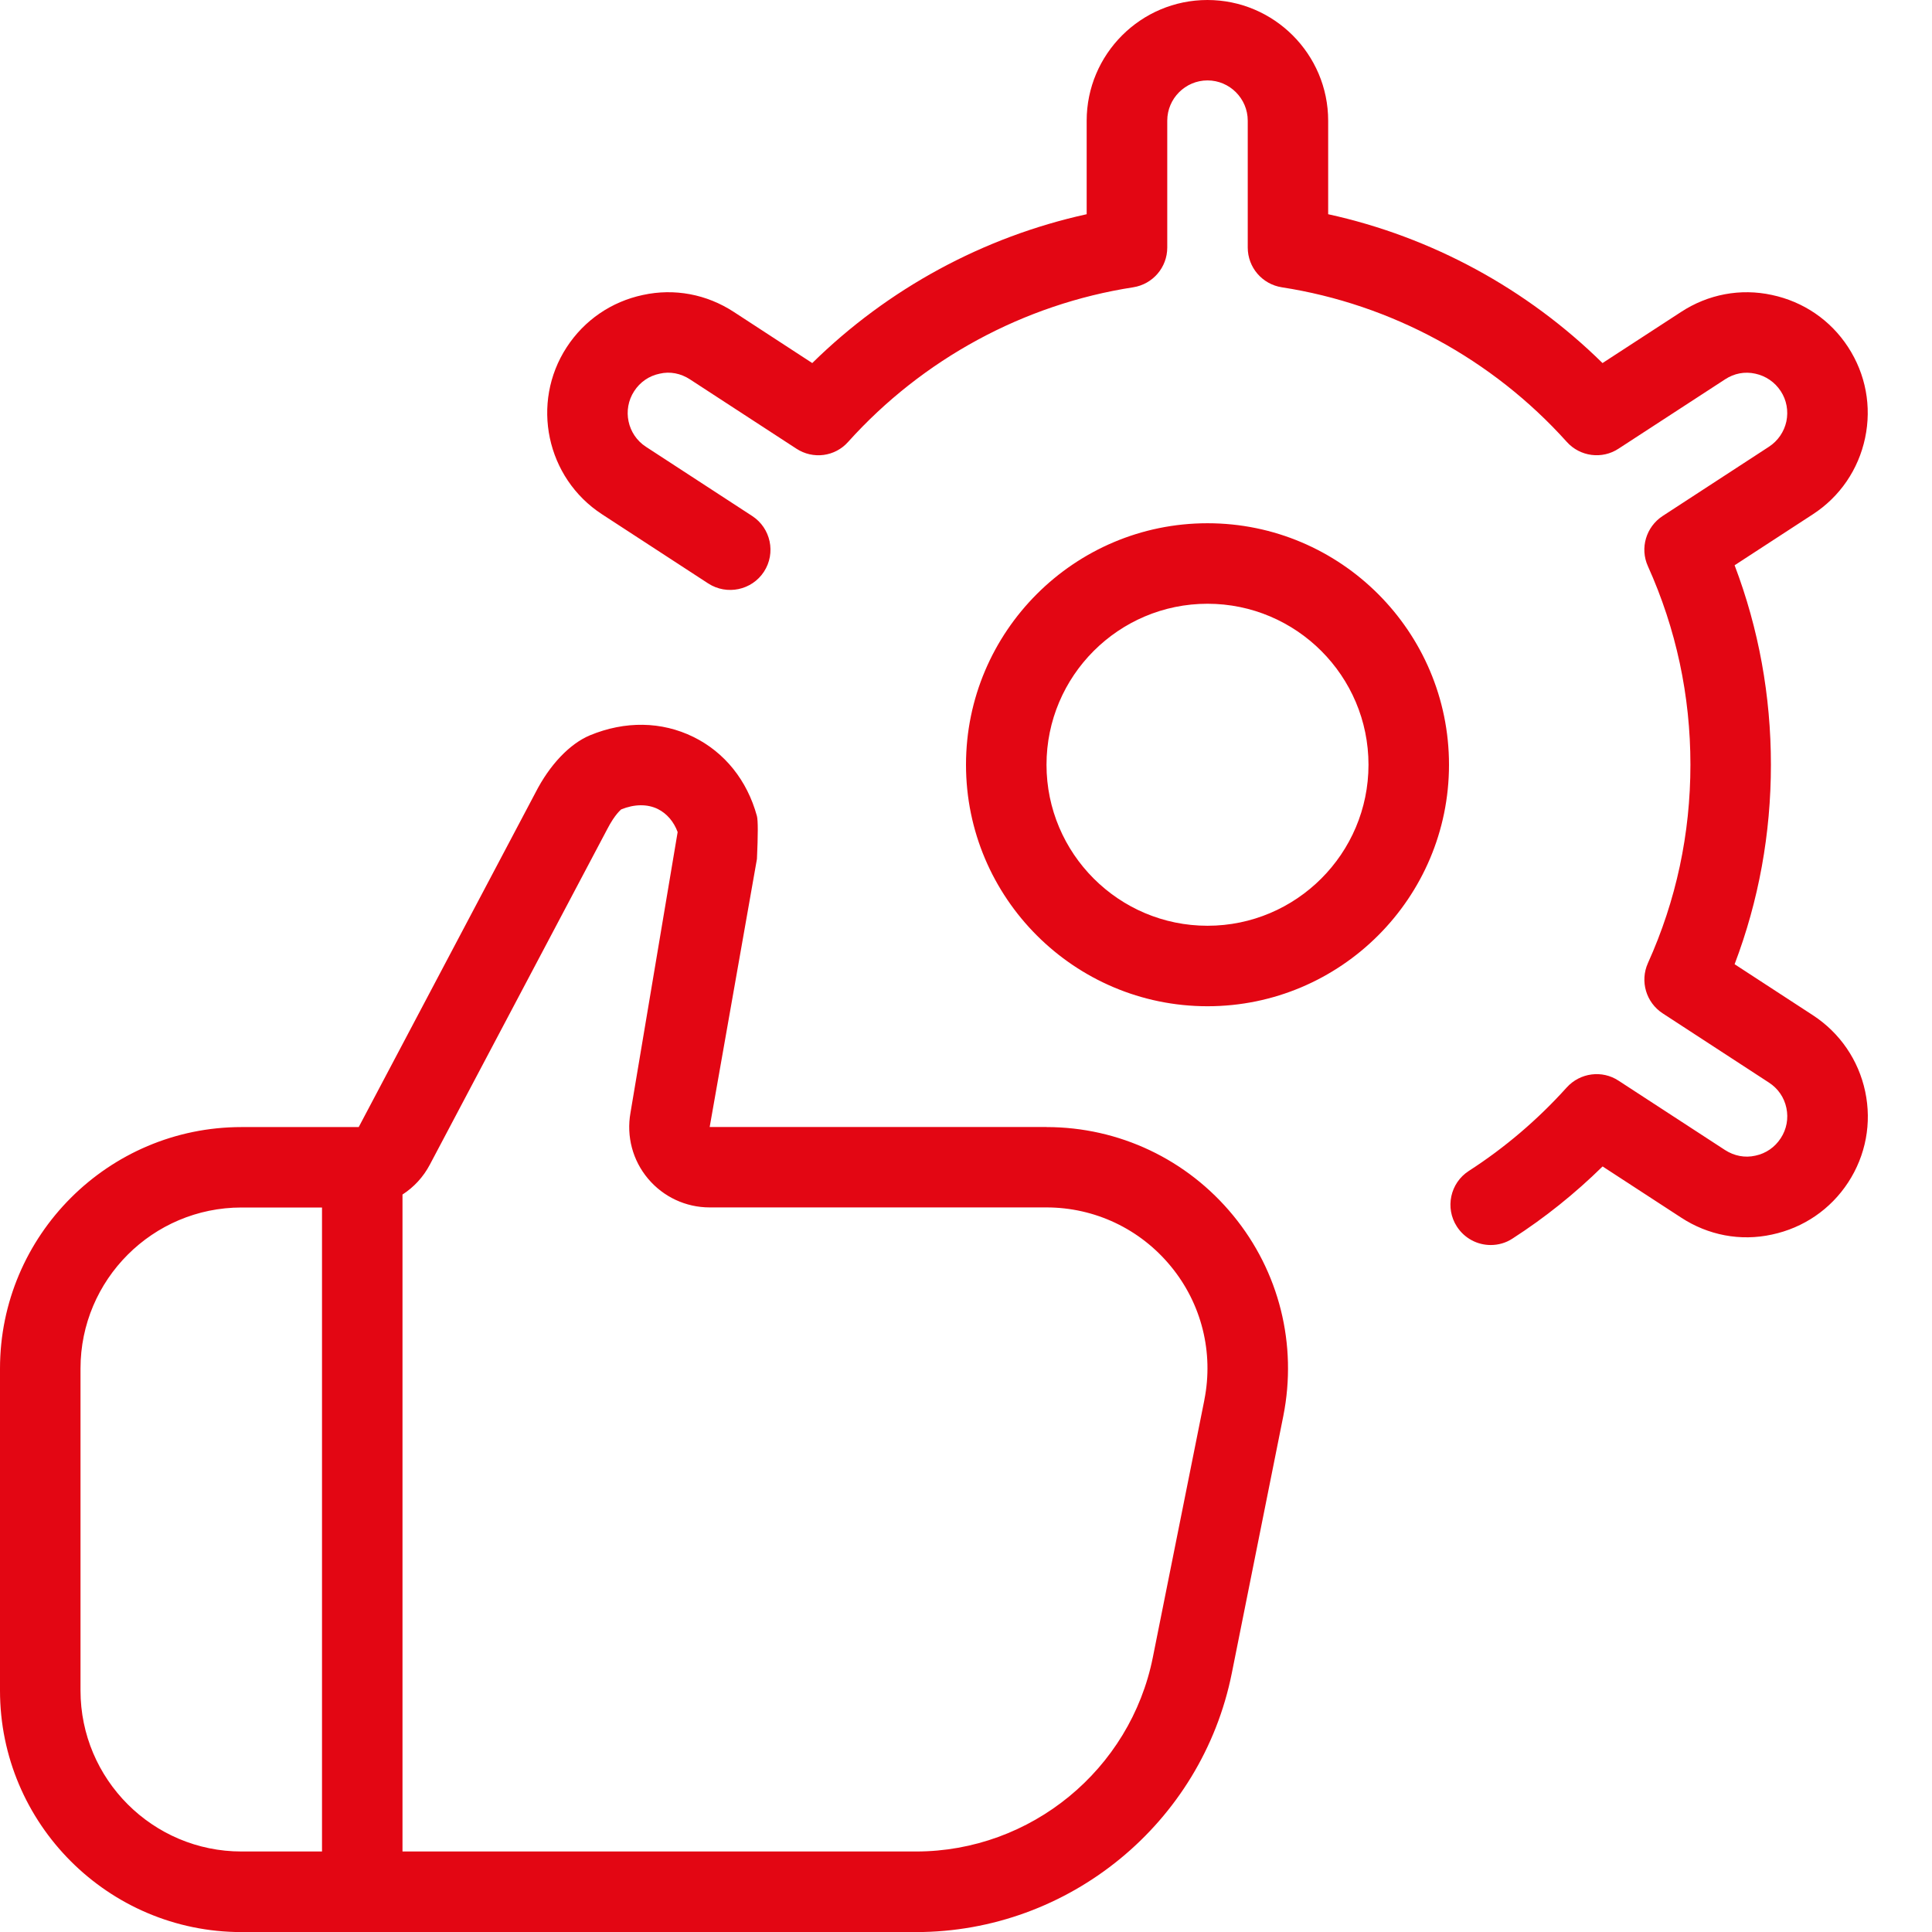 <svg xmlns="http://www.w3.org/2000/svg" width="100" height="100" viewBox="0 0 100 100" fill="none"><g clip-path="url(#clip0_322_83)"><path d="M62.5 27.083C55.608 27.083 50 32.692 50 39.583C50 46.475 55.608 52.083 62.5 52.083C69.392 52.083 75 46.475 75 39.583C75 32.692 69.392 27.083 62.5 27.083ZM62.5 47.917C57.904 47.917 54.167 44.179 54.167 39.583C54.167 34.987 57.904 31.25 62.5 31.25C67.096 31.25 70.833 34.987 70.833 39.583C70.833 44.179 67.096 47.917 62.5 47.917ZM96.542 56.496C96.888 58.129 96.575 59.8 95.662 61.2C94.75 62.596 93.346 63.554 91.717 63.9C90.088 64.258 88.412 63.938 87.013 63.021L82.95 60.375C81.525 61.775 79.963 63.029 78.287 64.108C77.938 64.338 77.546 64.442 77.158 64.442C76.475 64.442 75.808 64.104 75.408 63.487C74.783 62.521 75.062 61.229 76.025 60.608C77.892 59.404 79.596 57.95 81.092 56.288C81.787 55.521 82.929 55.375 83.779 55.938L89.287 59.525C89.758 59.829 90.312 59.942 90.858 59.817C91.4 59.704 91.867 59.383 92.171 58.913C92.475 58.45 92.579 57.892 92.463 57.346C92.35 56.804 92.029 56.337 91.558 56.033L86.058 52.45C85.2 51.888 84.875 50.788 85.296 49.85C86.758 46.612 87.496 43.158 87.496 39.579C87.496 36 86.754 32.546 85.296 29.308C84.871 28.371 85.2 27.271 86.058 26.708L91.558 23.125C92.025 22.821 92.346 22.35 92.463 21.812C92.575 21.267 92.475 20.708 92.171 20.246C91.867 19.779 91.396 19.458 90.858 19.342C90.304 19.217 89.754 19.329 89.292 19.633L83.779 23.221C82.933 23.783 81.783 23.642 81.092 22.867C77.246 18.587 72.008 15.746 66.35 14.871C65.333 14.713 64.583 13.842 64.583 12.812V6.246C64.583 5.1 63.646 4.162 62.5 4.162C61.354 4.162 60.417 5.1 60.417 6.246V12.812C60.417 13.842 59.667 14.713 58.65 14.871C52.992 15.746 47.754 18.587 43.904 22.867C43.221 23.642 42.079 23.788 41.217 23.221L35.708 19.633C35.242 19.329 34.683 19.212 34.142 19.342C33.596 19.454 33.129 19.775 32.825 20.246C32.2 21.204 32.471 22.5 33.433 23.125L38.933 26.708C39.896 27.333 40.171 28.629 39.542 29.592C38.917 30.55 37.625 30.825 36.658 30.2L31.158 26.617C28.275 24.738 27.454 20.854 29.333 17.971C30.246 16.571 31.646 15.613 33.279 15.267C34.908 14.912 36.579 15.229 37.983 16.146L42.042 18.792C45.958 14.942 50.9 12.262 56.246 11.088V6.25C56.246 2.804 59.05 0 62.496 0C65.942 0 68.746 2.804 68.746 6.25V11.088C74.092 12.258 79.033 14.942 82.946 18.792L87.013 16.146C88.408 15.233 90.083 14.912 91.713 15.267C93.346 15.613 94.75 16.571 95.658 17.967C96.571 19.367 96.883 21.038 96.537 22.671C96.192 24.304 95.233 25.708 93.838 26.617L89.783 29.258C91.033 32.55 91.662 36.017 91.662 39.583C91.662 43.15 91.033 46.617 89.783 49.908L93.838 52.55C95.233 53.462 96.196 54.867 96.542 56.496ZM54.163 58.333H36.733L39.179 44.462C39.237 43.21 39.237 42.469 39.179 42.242C38.675 40.392 37.508 38.938 35.888 38.142C34.246 37.337 32.358 37.304 30.529 38.062C29.479 38.504 28.446 39.596 27.717 41.025L18.567 58.337H12.5C5.608 58.337 0 63.946 0 70.838V87.504C0 94.396 5.608 100.004 12.5 100.004H47.413C55.329 100.004 62.204 94.367 63.758 86.604L66.425 73.287C67.158 69.592 66.213 65.812 63.829 62.913C61.446 60.008 57.921 58.337 54.167 58.337L54.163 58.333ZM4.167 87.5V70.833C4.167 66.237 7.904 62.5 12.5 62.5H16.667V95.833H12.5C7.904 95.833 4.167 92.096 4.167 87.5ZM62.337 72.467L59.671 85.783C58.508 91.604 53.35 95.833 47.413 95.833H20.833V61.829C21.421 61.45 21.913 60.921 22.25 60.279L31.417 42.942C31.842 42.112 32.158 41.904 32.15 41.896C32.833 41.617 33.504 41.608 34.05 41.875C34.517 42.108 34.879 42.533 35.075 43.067L32.633 57.6C32.417 58.821 32.746 60.062 33.542 61.008C34.337 61.954 35.5 62.496 36.733 62.496H54.163C56.667 62.496 59.013 63.608 60.604 65.546C62.196 67.479 62.825 70 62.337 72.458V72.467Z" fill="#E30613"></path></g><defs><clipPath id="clip0_322_83"><rect width="100" height="100" fill="white"></rect></clipPath></defs></svg>